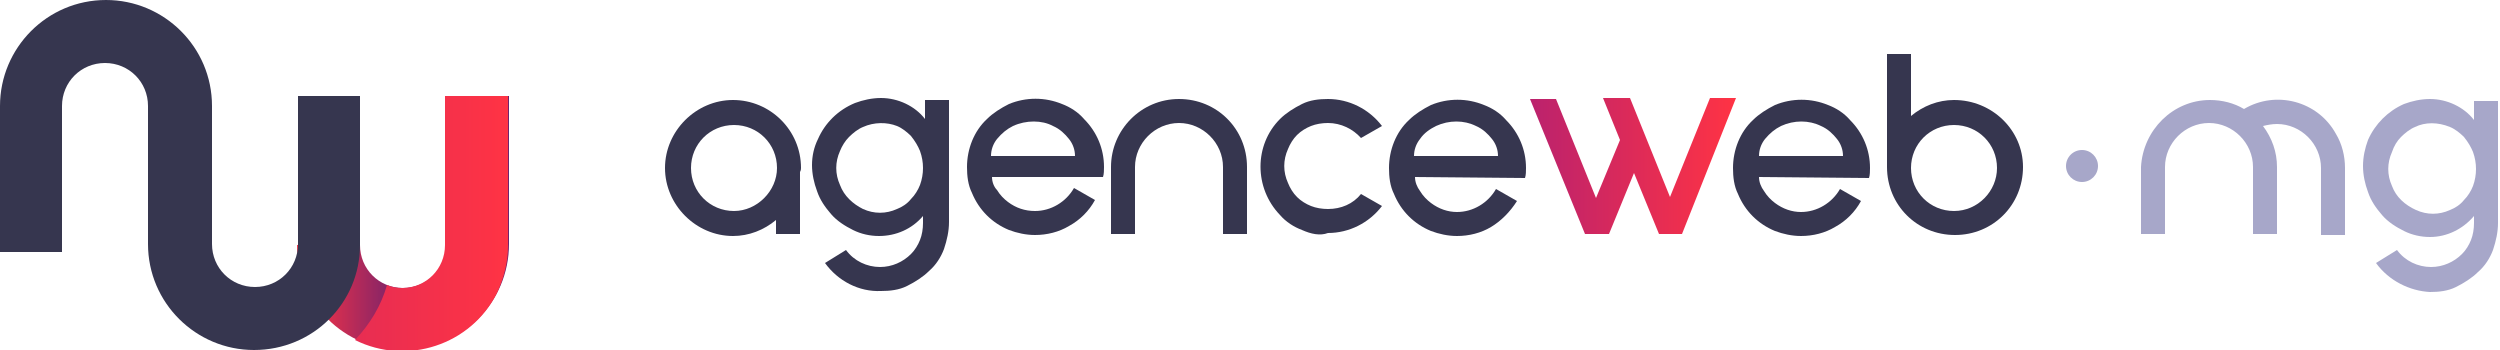 <?xml version="1.0" encoding="utf-8"?>
<!-- Generator: Adobe Illustrator 21.1.0, SVG Export Plug-In . SVG Version: 6.00 Build 0)  -->
<svg version="1.1" id="Calque_1" xmlns="http://www.w3.org/2000/svg" xmlns:xlink="http://www.w3.org/1999/xlink" x="0px" y="0px"
	 width="250px" height="35px" viewBox="0 0 250 35" style="enable-background:new 0 0 250 35;" xml:space="preserve">
<style type="text/css">
	.st0{fill:url(#SVGID_1_);}
	.st1{fill:#36364F;}
	.st2{fill:url(#SVGID_2_);}
	.st3{fill:url(#SVGID_3_);}
	.st4{fill:#A7A7C9;}
</style>
<linearGradient id="SVGID_1_" gradientUnits="userSpaceOnUse" x1="40.478" y1="106.41" x2="30.328" y2="106.41" gradientTransform="matrix(1 0 0 1 0 -84.11)">
	<stop  offset="0" style="stop-color:#6F226D"/>
	<stop  offset="1" style="stop-color:#FF3344"/>
</linearGradient>
<path class="st0" d="M29.7,24.4c0,5.9,4.7,10.6,10.6,10.6c5.8,0,10.6-4.7,10.6-10.6l0,0V9.6h-6.3v14.9c0,2.4-1.9,4.3-4.3,4.3
	c-2.4,0-4.3-1.9-4.3-4.3l0,0h-6.3V24.4z"/>
<path class="st1" d="M25.4,35c-5.8,0-10.6-4.7-10.6-10.6V10.6c0-2.4-1.9-4.3-4.3-4.3s-4.3,1.9-4.3,4.3l0,0v14.6H0V10.6
	C0,4.8,4.7,0,10.6,0c5.8,0,10.6,4.7,10.6,10.6l0,0v13.8c0,2.4,1.9,4.3,4.3,4.3s4.3-1.9,4.3-4.3V9.6H36v14.9C36,30.3,31.3,35,25.4,35
	z"/>
<linearGradient id="SVGID_2_" gradientUnits="userSpaceOnUse" x1="7.028" y1="106.468" x2="50.798" y2="106.468" gradientTransform="matrix(1 0 0 1 0 -84.11)">
	<stop  offset="0" style="stop-color:#BB226D"/>
	<stop  offset="1" style="stop-color:#FF3344"/>
</linearGradient>
<path class="st2" d="M44.5,9.6v14.9c0,2.4-1.9,4.3-4.3,4.3c-0.5,0-1.1-0.1-1.5-0.3c-0.6,2.1-1.7,3.9-3.2,5.5
	c5.2,2.6,11.6,0.5,14.2-4.7c0.7-1.5,1.1-3.1,1.1-4.7v-15H44.5z"/>
<linearGradient id="SVGID_3_" gradientUnits="userSpaceOnUse" x1="153.078" y1="100.71" x2="173.568" y2="100.71" gradientTransform="matrix(1 0 0 1 0 -84.11)">
	<stop  offset="0" style="stop-color:#BB226D"/>
	<stop  offset="1" style="stop-color:#FF3344"/>
</linearGradient>
<path class="st3" d="M168.2,23.4h-2.3l-2.5-6.1l-2.5,6.1h-2.4L153,9.9h2.6l4,9.9L162,14l-1.7-4.2h2.7l4,9.9l4-9.9h2.6L168.2,23.4z"
	/>
<path class="st1" d="M175.9,17.7c0,0.5,0.2,1,0.5,1.4c0.3,0.5,0.7,0.9,1.1,1.2c0.8,0.6,1.7,0.9,2.6,0.9c1.6,0,3.1-0.9,3.9-2.3
	l2.1,1.2c-0.6,1.1-1.5,2-2.6,2.6c-1,0.6-2.2,0.9-3.4,0.9c-0.9,0-1.8-0.2-2.6-0.5c-1.7-0.7-3-2-3.7-3.7c-0.4-0.8-0.5-1.7-0.5-2.6
	c0-1.8,0.7-3.6,2-4.8c0.6-0.6,1.4-1.1,2.2-1.5c1.7-0.7,3.6-0.7,5.3,0c0.8,0.3,1.6,0.8,2.2,1.5c1.3,1.3,2,3,2,4.8c0,0.3,0,0.7-0.1,1
	L175.9,17.7z M178.1,12.6c-0.6,0.3-1.1,0.7-1.6,1.3c-0.4,0.5-0.6,1.1-0.6,1.7h8.4c0-0.6-0.2-1.2-0.6-1.7c-0.4-0.5-0.9-1-1.6-1.3
	C180.9,12,179.4,12,178.1,12.6L178.1,12.6z"/>
<path class="st1" d="M195.4,10c-1.6,0-3.1,0.6-4.3,1.6V5.4h-2.4v10.9c0,0.2,0,0.3,0,0.4c0,3.8,3,6.8,6.8,6.8s6.8-3,6.8-6.8
	C202.3,13,199.2,10,195.4,10C195.5,10,195.5,10,195.4,10z M195.4,21.1c-2.4,0-4.3-1.9-4.3-4.3s1.9-4.3,4.3-4.3
	c2.4,0,4.3,1.9,4.3,4.3C199.7,19.1,197.8,21.1,195.4,21.1L195.4,21.1z"/>
<path class="st1" d="M82.5,26.3l2.1-1.3c0.8,1.1,2.1,1.7,3.4,1.7c1.2,0,2.3-0.5,3.1-1.3c0.4-0.4,0.7-0.9,0.9-1.4
	c0.2-0.5,0.3-1.1,0.3-1.7v-0.7c-1.1,1.3-2.7,2-4.4,2c-0.9,0-1.8-0.2-2.6-0.6c-0.8-0.4-1.6-0.9-2.2-1.6S82,20,81.7,19.1
	c-0.3-0.8-0.5-1.7-0.5-2.6s0.2-1.8,0.6-2.6c0.7-1.6,2-2.9,3.7-3.6c0.8-0.3,1.7-0.5,2.6-0.5c1.7,0,3.4,0.8,4.4,2.1V10h2.4v12.2
	c0,0.9-0.2,1.8-0.5,2.7c-0.3,0.8-0.8,1.6-1.5,2.2c-0.6,0.6-1.4,1.1-2.2,1.5c-0.8,0.4-1.7,0.5-2.6,0.5C85.9,29.2,83.8,28.1,82.5,26.3
	z M86.3,12.7c-0.5,0.2-1,0.6-1.4,1s-0.7,0.9-0.9,1.4c-0.5,1.1-0.5,2.3,0,3.4c0.4,1.1,1.3,1.9,2.3,2.4c1.1,0.5,2.3,0.5,3.4,0
	c0.5-0.2,1-0.5,1.4-1c0.4-0.4,0.7-0.9,0.9-1.4c0.4-1.1,0.4-2.3,0-3.4c-0.2-0.5-0.5-1-0.9-1.5c-0.4-0.4-0.9-0.8-1.4-1
	C88.7,12.2,87.4,12.2,86.3,12.7L86.3,12.7z"/>
<path class="st4" d="M237.6,26.3l2.1-1.3c0.8,1.1,2.1,1.7,3.4,1.7c1.2,0,2.3-0.5,3.1-1.3c0.4-0.4,0.7-0.9,0.9-1.4s0.3-1.1,0.3-1.7
	v-0.7c-1.1,1.3-2.7,2.1-4.4,2.1c-0.9,0-1.8-0.2-2.6-0.6s-1.6-0.9-2.2-1.6c-0.6-0.7-1.1-1.4-1.4-2.3c-0.3-0.8-0.5-1.7-0.5-2.6
	s0.2-1.8,0.5-2.6c0.7-1.6,2-2.9,3.6-3.6c0.8-0.3,1.7-0.5,2.6-0.5c1.7,0,3.4,0.8,4.4,2.1v-1.9h2.4v12.2c0,0.9-0.2,1.8-0.5,2.7
	c-0.3,0.8-0.8,1.6-1.5,2.2c-0.6,0.6-1.4,1.1-2.2,1.5s-1.7,0.5-2.6,0.5C241,29.1,238.9,28.1,237.6,26.3z M241.5,12.7
	c-0.5,0.2-1,0.6-1.4,1s-0.7,0.9-0.9,1.5c-0.5,1.1-0.5,2.3,0,3.4c0.4,1.1,1.3,1.9,2.4,2.4c1.1,0.5,2.3,0.5,3.4,0c0.5-0.2,1-0.5,1.4-1
	c0.4-0.4,0.7-0.9,0.9-1.4c0.4-1.1,0.4-2.3,0-3.4c-0.2-0.5-0.5-1-0.9-1.5c-0.4-0.4-0.9-0.8-1.4-1C243.8,12.2,242.5,12.2,241.5,12.7
	L241.5,12.7z"/>
<path class="st1" d="M99.2,17.7c0,0.5,0.2,1,0.5,1.3c0.3,0.5,0.7,0.9,1.1,1.2c0.8,0.6,1.7,0.9,2.7,0.9c1.6,0,3.1-0.9,3.9-2.3
	l2.1,1.2c-0.6,1.1-1.5,2-2.6,2.6c-1,0.6-2.2,0.9-3.4,0.9c-0.9,0-1.8-0.2-2.6-0.5c-1.7-0.7-3-2-3.7-3.7c-0.4-0.8-0.5-1.7-0.5-2.6
	c0-1.8,0.7-3.6,2-4.8c0.6-0.6,1.4-1.1,2.2-1.5c1.7-0.7,3.6-0.7,5.3,0c0.8,0.3,1.6,0.8,2.2,1.5c1.3,1.3,2,3,2,4.8c0,0.3,0,0.7-0.1,1
	H99.2z M101.3,12.6c-0.6,0.3-1.1,0.7-1.6,1.3c-0.4,0.5-0.6,1.1-0.6,1.7h8.4c0-0.6-0.2-1.2-0.6-1.7s-0.9-1-1.6-1.3
	C104.2,12,102.6,12,101.3,12.6L101.3,12.6z"/>
<path class="st1" d="M130.2,23c-0.8-0.3-1.6-0.8-2.2-1.5c-2.6-2.7-2.6-7,0-9.6c0.6-0.6,1.4-1.1,2.2-1.5s1.7-0.5,2.6-0.5
	c2.1,0,4.1,1,5.4,2.7l-2.1,1.2c-0.8-0.9-2-1.5-3.3-1.5c-0.6,0-1.2,0.1-1.7,0.3s-1,0.5-1.4,0.9s-0.7,0.9-0.9,1.4
	c-0.5,1.1-0.5,2.3,0,3.4c0.2,0.5,0.5,1,0.9,1.4s0.9,0.7,1.4,0.9c0.5,0.2,1.1,0.3,1.7,0.3c1.3,0,2.5-0.5,3.3-1.5l2.1,1.2
	c-1.3,1.7-3.3,2.7-5.4,2.7C132,23.6,131.1,23.4,130.2,23z"/>
<path class="st1" d="M141.5,17.7c0,0.5,0.2,1,0.5,1.4c0.3,0.5,0.7,0.9,1.1,1.2c0.8,0.6,1.7,0.9,2.6,0.9c1.6,0,3.1-0.9,3.9-2.3
	l2.1,1.2c-0.7,1.1-1.6,2-2.6,2.6s-2.2,0.9-3.4,0.9c-0.9,0-1.8-0.2-2.6-0.5c-1.7-0.7-3-2-3.7-3.7c-0.4-0.8-0.5-1.7-0.5-2.6
	c0-1.8,0.7-3.6,2-4.8c0.6-0.6,1.4-1.1,2.2-1.5c1.7-0.7,3.6-0.7,5.3,0c0.8,0.3,1.6,0.8,2.2,1.5c1.3,1.3,2,3,2,4.8c0,0.3,0,0.7-0.1,1
	L141.5,17.7z M143.6,12.6c-0.6,0.3-1.2,0.7-1.6,1.3c-0.4,0.5-0.6,1.1-0.6,1.7h8.4c0-0.6-0.2-1.2-0.6-1.7c-0.4-0.5-0.9-1-1.6-1.3
	C146.4,12,144.9,12,143.6,12.6L143.6,12.6z"/>
<path class="st1" d="M80.1,16.8c0-3.8-3.1-6.8-6.8-6.8s-6.8,3.1-6.8,6.8s3.1,6.8,6.8,6.8c1.6,0,3.1-0.6,4.3-1.6v1.4H80v-6.2
	C80.1,17,80.1,16.9,80.1,16.8z M73.4,21.1c-2.4,0-4.3-1.9-4.3-4.3s1.9-4.3,4.3-4.3s4.3,1.9,4.3,4.3C77.7,19.1,75.7,21.1,73.4,21.1
	L73.4,21.1z"/>
<path class="st1" d="M124.7,23.4h-2.4v-6.7c0-2.4-2-4.4-4.4-4.4s-4.4,2-4.4,4.4v6.7h-2.4v-6.7c0-3.7,3-6.8,6.8-6.8s6.8,3,6.8,6.8
	V23.4z"/>
<path class="st4" d="M221,10c1.2,0,2.4,0.3,3.4,0.9c3.2-1.9,7.4-0.8,9.2,2.5c0.6,1,0.9,2.2,0.9,3.4v6.7h-2.4v-6.7
	c0-2.4-2-4.4-4.4-4.4c-0.5,0-1,0.1-1.4,0.2c0.9,1.2,1.4,2.6,1.4,4.1v6.7h-2.4v-6.7c0-2.4-2-4.4-4.4-4.4s-4.4,2-4.4,4.4v6.7h-2.4
	v-6.7C214.3,13,217.3,10,221,10z"/>
<ellipse class="st4" cx="208.2" cy="16.6" rx="1.6" ry="1.6"/>
</svg>
